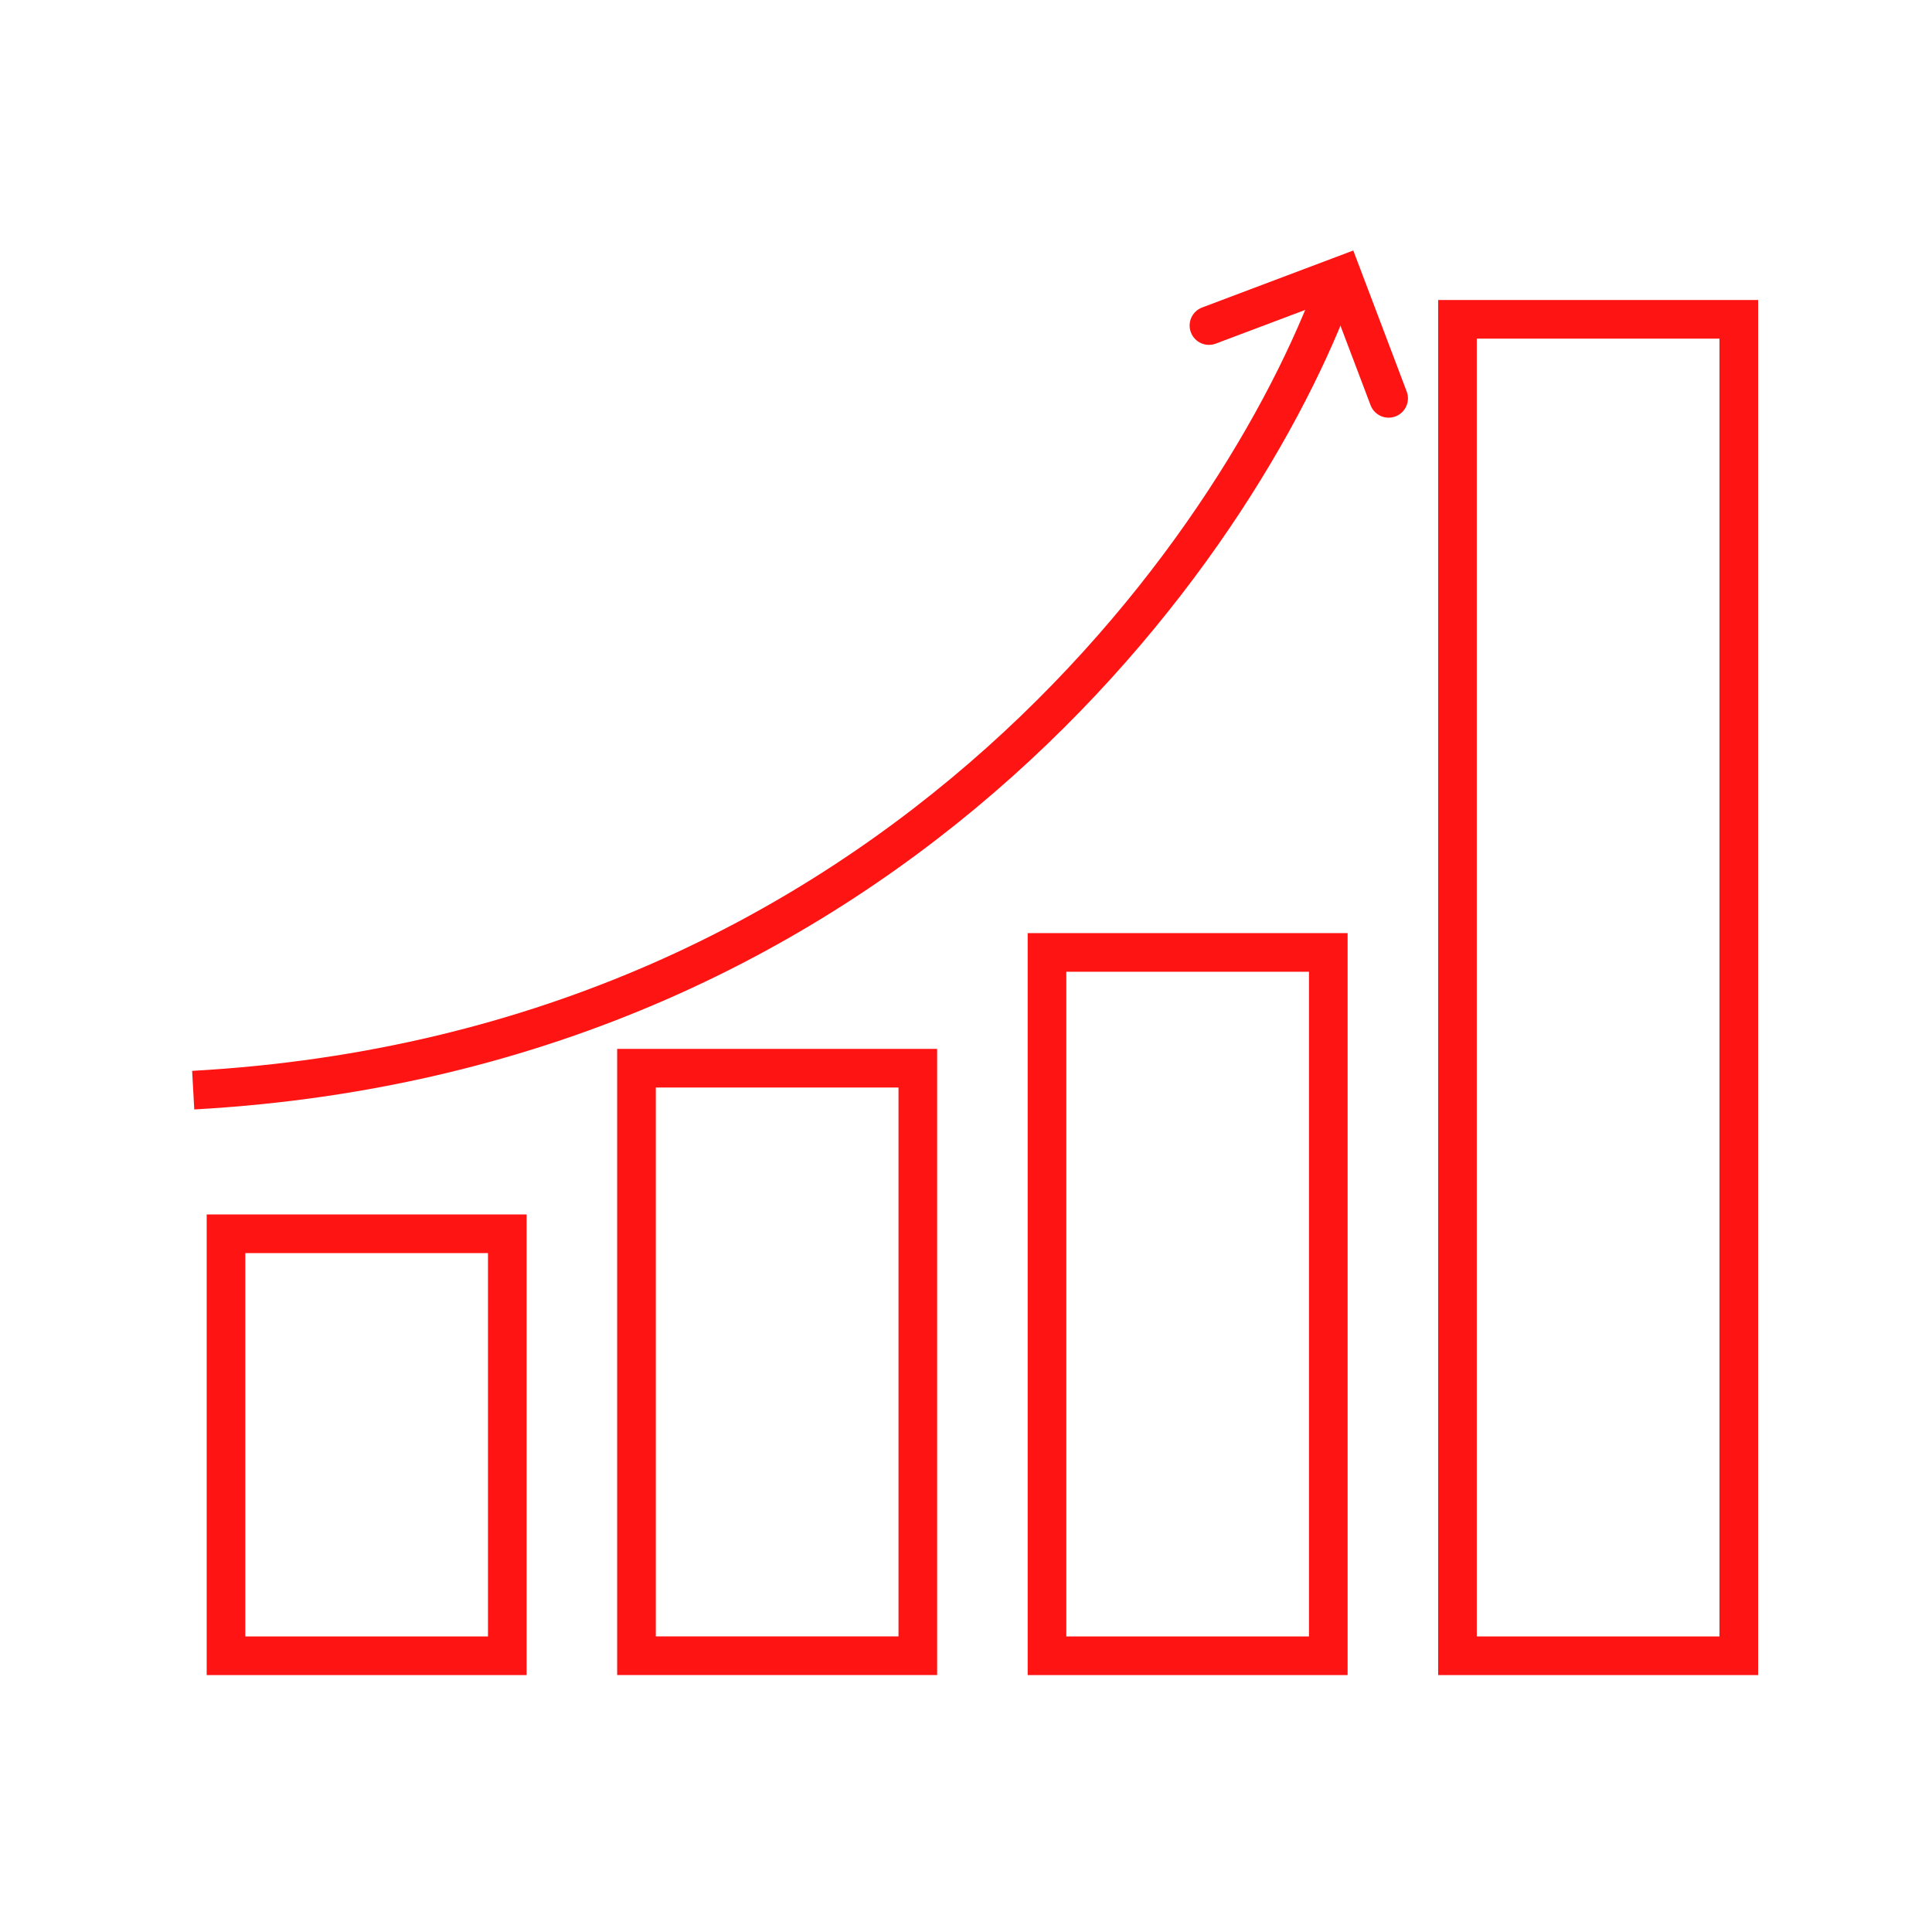<svg width="50" height="50" viewBox="0 0 50 50" fill="none" xmlns="http://www.w3.org/2000/svg">
<path d="M13.129 31.93H5.849V42.851H13.129V31.93Z" stroke="#FF1414" stroke-miterlimit="10"/>
<path d="M23.753 27.645H16.472V42.85H23.753V27.645Z" stroke="#FF1414" stroke-miterlimit="10"/>
<path d="M34.376 24.649H27.096V42.851H34.376V24.649Z" stroke="#FF1414" stroke-miterlimit="10"/>
<path d="M45 8.264H37.719V42.851H45V8.264Z" stroke="#FF1414" stroke-miterlimit="10"/>
<path d="M31.111 7.958C30.853 8.055 30.722 8.343 30.82 8.602C30.917 8.86 31.206 8.991 31.464 8.893L31.111 7.958ZM34.733 7.127L35.2 6.95L35.023 6.483L34.556 6.659L34.733 7.127ZM35.47 10.486C35.568 10.745 35.856 10.875 36.115 10.777C36.373 10.679 36.503 10.39 36.405 10.132L35.47 10.486ZM31.464 8.893L34.909 7.595L34.556 6.659L31.111 7.958L31.464 8.893ZM34.265 7.304L35.47 10.486L36.405 10.132L35.2 6.95L34.265 7.304Z" fill="#FF1414"/>
<path d="M34.699 7C32.436 13.647 23.328 27.195 5 28.213" stroke="#FF1414"/>
</svg>
